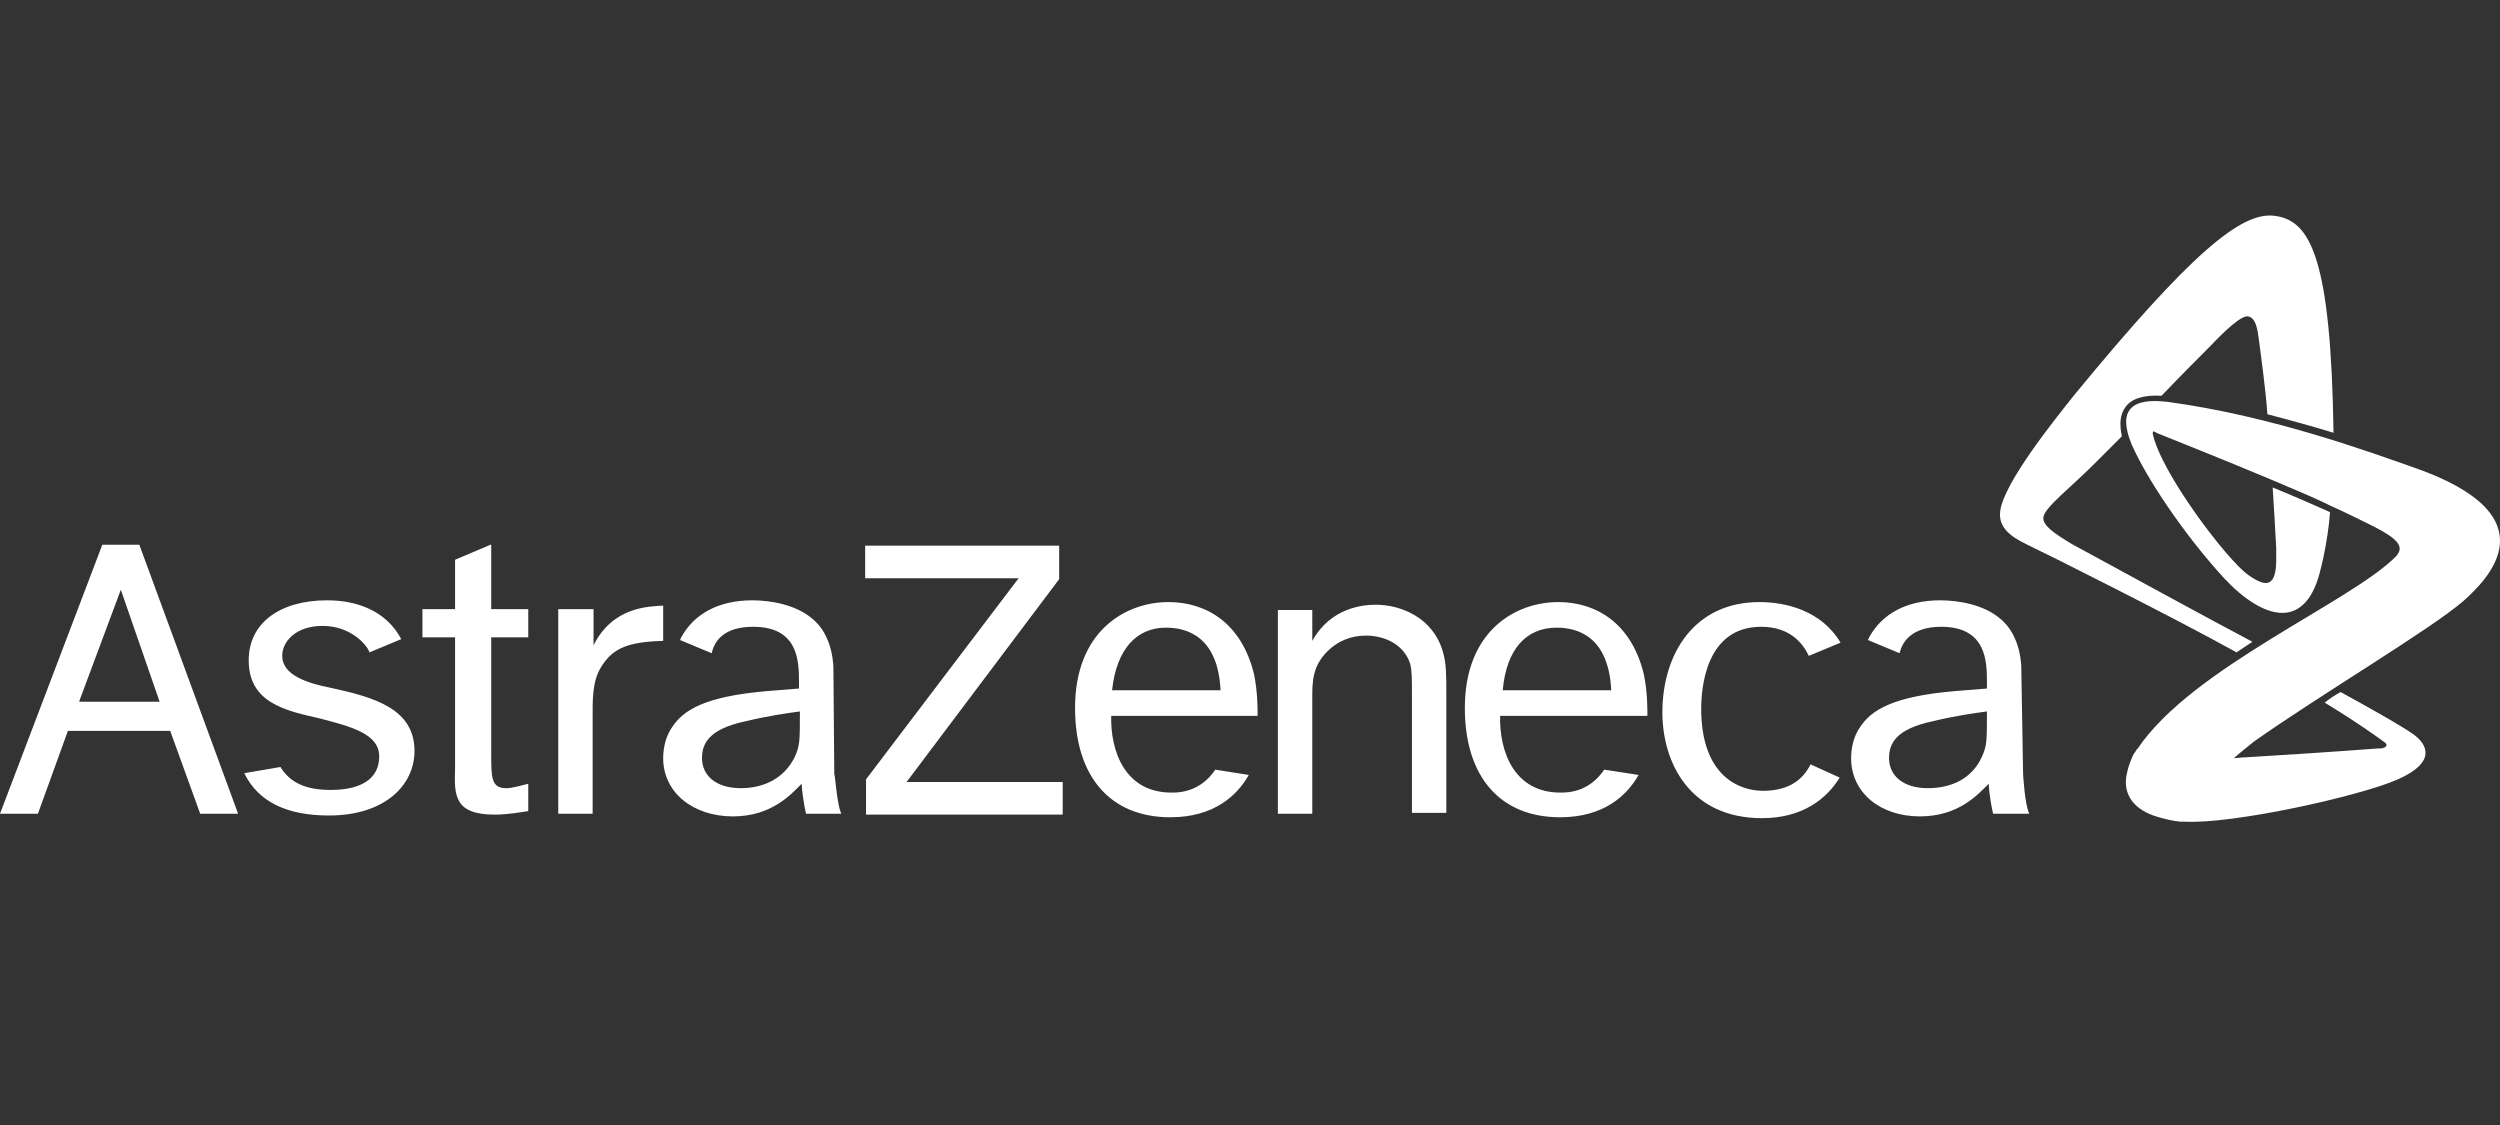 <svg width="160" height="72" viewBox="0 0 160 72" fill="none" xmlns="http://www.w3.org/2000/svg">
<rect x="0" y="0" width="160" height="72" fill="#333333" stroke="none"/>
<path d="M5.08 44.855L7.733 37.743L10.216 44.911H5.08V44.855ZM12.812 52.079H15.239L8.918 34.865H6.547L0 52.079H2.427L4.346 46.774H10.893L12.812 52.079ZM24.27 48.411C24.27 49.822 23.141 50.556 21.166 50.556C19.585 50.556 18.569 50.104 17.949 49.088L15.634 49.483C16.538 51.346 18.4 52.192 21.053 52.192C24.665 52.192 26.528 50.217 26.528 48.072C26.528 45.363 23.988 44.629 21.109 44.008C19.698 43.726 18.061 43.218 18.061 41.976C18.061 41.073 18.908 40.057 20.658 40.057C22.407 40.057 23.48 41.243 23.649 41.751L25.681 40.904C24.722 39.098 22.859 38.42 20.94 38.42C17.892 38.42 15.917 39.888 15.917 42.258C15.917 44.968 18.231 45.476 20.488 45.984C22.407 46.492 24.27 46.943 24.27 48.411ZM31.382 34.865L29.124 35.824V38.985H27.036V40.791H29.124V49.201C29.068 50.894 29.068 52.136 31.664 52.136C32.511 52.136 33.414 51.967 33.809 51.91V50.16C33.357 50.273 32.793 50.443 32.398 50.443C31.438 50.443 31.438 49.765 31.438 48.241V40.791H33.809V38.985H31.438V34.865H31.382ZM35.728 38.985V52.079H37.929V46.04C37.929 44.911 37.873 43.613 38.493 42.654C39.227 41.468 40.243 41.073 42.444 41.017V38.759C41.541 38.816 39.227 38.816 37.986 41.299V38.985H35.728ZM55.37 34.865V37.009H65.191L55.426 49.878V52.136H68.013V50.047H58.022L67.787 37.066V34.921H55.37V34.865ZM81.784 38.985V52.079H83.986V44.629C83.986 43.67 83.986 42.654 84.945 41.694C85.623 41.017 86.469 40.678 87.429 40.678C88.614 40.678 89.856 41.243 90.251 42.484C90.364 42.936 90.364 43.331 90.364 44.629V52.023H92.565V44.347C92.565 43.218 92.565 42.428 92.339 41.694C91.718 39.549 89.686 38.703 88.05 38.703C87.259 38.703 85.171 38.872 83.986 41.017V39.041H81.784V38.985ZM115.875 48.919C115.424 49.822 114.577 50.612 112.828 50.612C111.36 50.612 108.877 49.709 108.877 45.363C108.877 44.178 109.102 40.114 112.715 40.114C114.521 40.114 115.368 41.13 115.763 41.976L117.795 41.13C116.553 39.041 114.239 38.533 112.602 38.533C108.425 38.533 106.393 41.863 106.393 45.589C106.393 48.806 108.143 52.362 112.771 52.362C115.424 52.362 116.948 51.063 117.738 49.765L115.875 48.919ZM71.173 44.178H78.116C77.946 40.735 75.971 40.17 74.616 40.17C72.754 40.17 71.456 41.525 71.173 44.178ZM79.922 49.596C79.188 50.894 77.721 52.305 74.899 52.305C71.061 52.305 68.803 49.709 68.803 45.306C68.803 40.396 72.02 38.533 74.786 38.533C77.213 38.533 79.47 39.888 80.261 43.162C80.486 44.29 80.486 45.25 80.486 45.814H71.117C71.061 48.016 71.964 50.781 75.068 50.725C76.31 50.725 77.213 50.104 77.777 49.257L79.922 49.596ZM96.177 44.178H103.12C102.95 40.735 100.975 40.17 99.62 40.17C97.701 40.17 96.403 41.525 96.177 44.178ZM104.869 49.596C104.136 50.894 102.668 52.305 99.846 52.305C96.008 52.305 93.75 49.709 93.75 45.306C93.75 40.396 96.967 38.533 99.733 38.533C102.16 38.533 104.418 39.888 105.208 43.162C105.434 44.29 105.434 45.25 105.434 45.814H96.008C95.951 48.016 96.855 50.781 99.959 50.725C101.201 50.725 102.104 50.104 102.668 49.257L104.869 49.596ZM129.873 52.079H127.559C127.559 52.079 127.333 51.176 127.277 50.16C126.599 50.838 125.358 52.249 122.874 52.249C120.334 52.249 118.472 50.725 118.472 48.524C118.472 47.846 118.641 47.112 119.036 46.548C119.77 45.419 121.181 44.573 125.076 44.234L127.164 44.065V43.726C127.164 42.371 127.164 40.114 124.229 40.114C122.423 40.114 121.745 41.017 121.576 41.807L119.544 40.96C119.601 40.904 119.601 40.791 119.657 40.735C120.447 39.324 121.971 38.42 124.172 38.42C125.358 38.42 126.938 38.703 127.954 39.549C129.422 40.678 129.365 42.823 129.365 42.823L129.478 49.54C129.478 49.596 129.591 51.515 129.873 52.079ZM126.825 48.467C127.164 47.733 127.164 47.451 127.164 45.532C126.317 45.645 125.132 45.814 123.721 46.153C121.294 46.661 120.899 47.62 120.899 48.524C120.899 49.596 121.745 50.443 123.382 50.443C124.906 50.443 126.204 49.822 126.825 48.467ZM53.846 52.079H51.588C51.588 52.079 51.362 51.176 51.306 50.16C50.629 50.838 49.387 52.249 46.903 52.249C44.363 52.249 42.444 50.725 42.444 48.524C42.444 47.846 42.614 47.112 43.009 46.548C43.743 45.419 45.154 44.573 49.048 44.234L51.136 44.065V43.726C51.136 42.371 51.136 40.114 48.202 40.114C46.339 40.114 45.718 41.017 45.549 41.807L43.517 40.96C43.573 40.904 43.573 40.791 43.63 40.735C44.42 39.324 45.944 38.42 48.145 38.42C49.33 38.42 50.911 38.703 51.927 39.549C53.394 40.678 53.338 42.823 53.338 42.823L53.394 49.54C53.451 49.596 53.563 51.515 53.846 52.079ZM50.854 48.467C51.193 47.733 51.193 47.451 51.193 45.532C50.346 45.645 49.161 45.814 47.75 46.153C45.323 46.661 44.928 47.62 44.928 48.524C44.928 49.596 45.775 50.443 47.411 50.443C48.879 50.443 50.177 49.822 50.854 48.467Z" fill="white"/>
<path d="M144.153 41.073C143.814 41.299 143.476 41.525 143.137 41.751C139.186 39.549 130.72 35.316 129.986 34.977C129.196 34.582 127.841 34.018 128.011 32.72C128.236 30.914 131.454 26.906 132.808 25.213C140.146 16.295 143.419 13.53 145.564 13.812C147.878 14.094 149.176 16.521 149.346 27.697C148.048 27.301 146.636 26.906 145.113 26.511C145 24.874 144.661 22.447 144.548 21.601C144.435 20.641 144.209 20.303 143.871 20.246C143.419 20.19 142.347 21.206 141.387 22.222C140.936 22.673 139.694 23.915 138.339 25.326C137.211 25.27 136.42 25.495 136.025 26.06C135.687 26.511 135.63 27.132 135.8 27.922C135.066 28.656 134.445 29.277 133.993 29.728C132.47 31.252 130.833 32.494 130.776 33.115C130.72 33.623 131.454 34.131 132.582 34.808C135.179 36.219 141.782 39.832 144.153 41.073ZM154.425 29.898C151.829 28.995 145.451 26.624 138.735 25.721C136.42 25.439 135.517 26.229 136.42 28.43C137.38 30.631 139.807 34.244 142.347 37.01C144.887 39.719 147.652 40.452 148.555 36.276C148.612 36.106 148.612 35.993 148.668 35.824C148.894 34.752 149.063 33.679 149.12 32.776C147.991 32.268 146.693 31.704 145.451 31.196C145.508 32.155 145.621 33.849 145.677 35.09C145.677 35.26 145.677 35.429 145.677 35.542C145.733 37.63 145.056 37.63 143.871 36.784C142.516 35.824 138.283 30.236 137.775 27.753C137.775 27.584 137.831 27.584 137.888 27.64C137.944 27.64 137.944 27.64 138.001 27.697C138.96 28.092 142.121 29.333 145.338 30.688C146.636 31.252 147.935 31.76 149.063 32.325C150.192 32.833 151.208 33.341 151.998 33.736C153.41 34.47 153.917 34.977 153.353 35.598C150.475 38.533 140.315 42.71 136.816 47.903C136.816 47.903 136.816 47.903 136.759 47.959C136.703 48.016 136.703 48.072 136.646 48.129C136.646 48.129 136.646 48.185 136.59 48.185C136.42 48.524 136.195 49.032 136.082 49.709C135.912 50.838 136.533 51.854 138.17 52.305C138.565 52.418 139.017 52.531 139.525 52.587C139.638 52.587 139.694 52.587 139.807 52.587C142.911 52.757 151.039 50.951 153.466 49.878C156.006 48.749 155.272 47.621 154.538 47.056C153.974 46.605 151.152 45.024 149.797 44.291C149.402 44.516 149.12 44.686 148.781 44.968C151.095 46.379 152.055 47.113 152.619 47.508C152.845 47.677 152.732 47.846 152.394 47.903C152.337 47.903 152.224 47.903 152.168 47.903C149.967 48.072 145.733 48.354 143.758 48.467C143.476 48.467 143.137 48.524 142.968 48.524C143.476 48.072 143.984 47.677 144.266 47.451C148.499 44.46 155.554 40.283 157.643 38.477C159.223 37.066 163.4 33.002 154.425 29.898Z" fill="white"/>
</svg>
